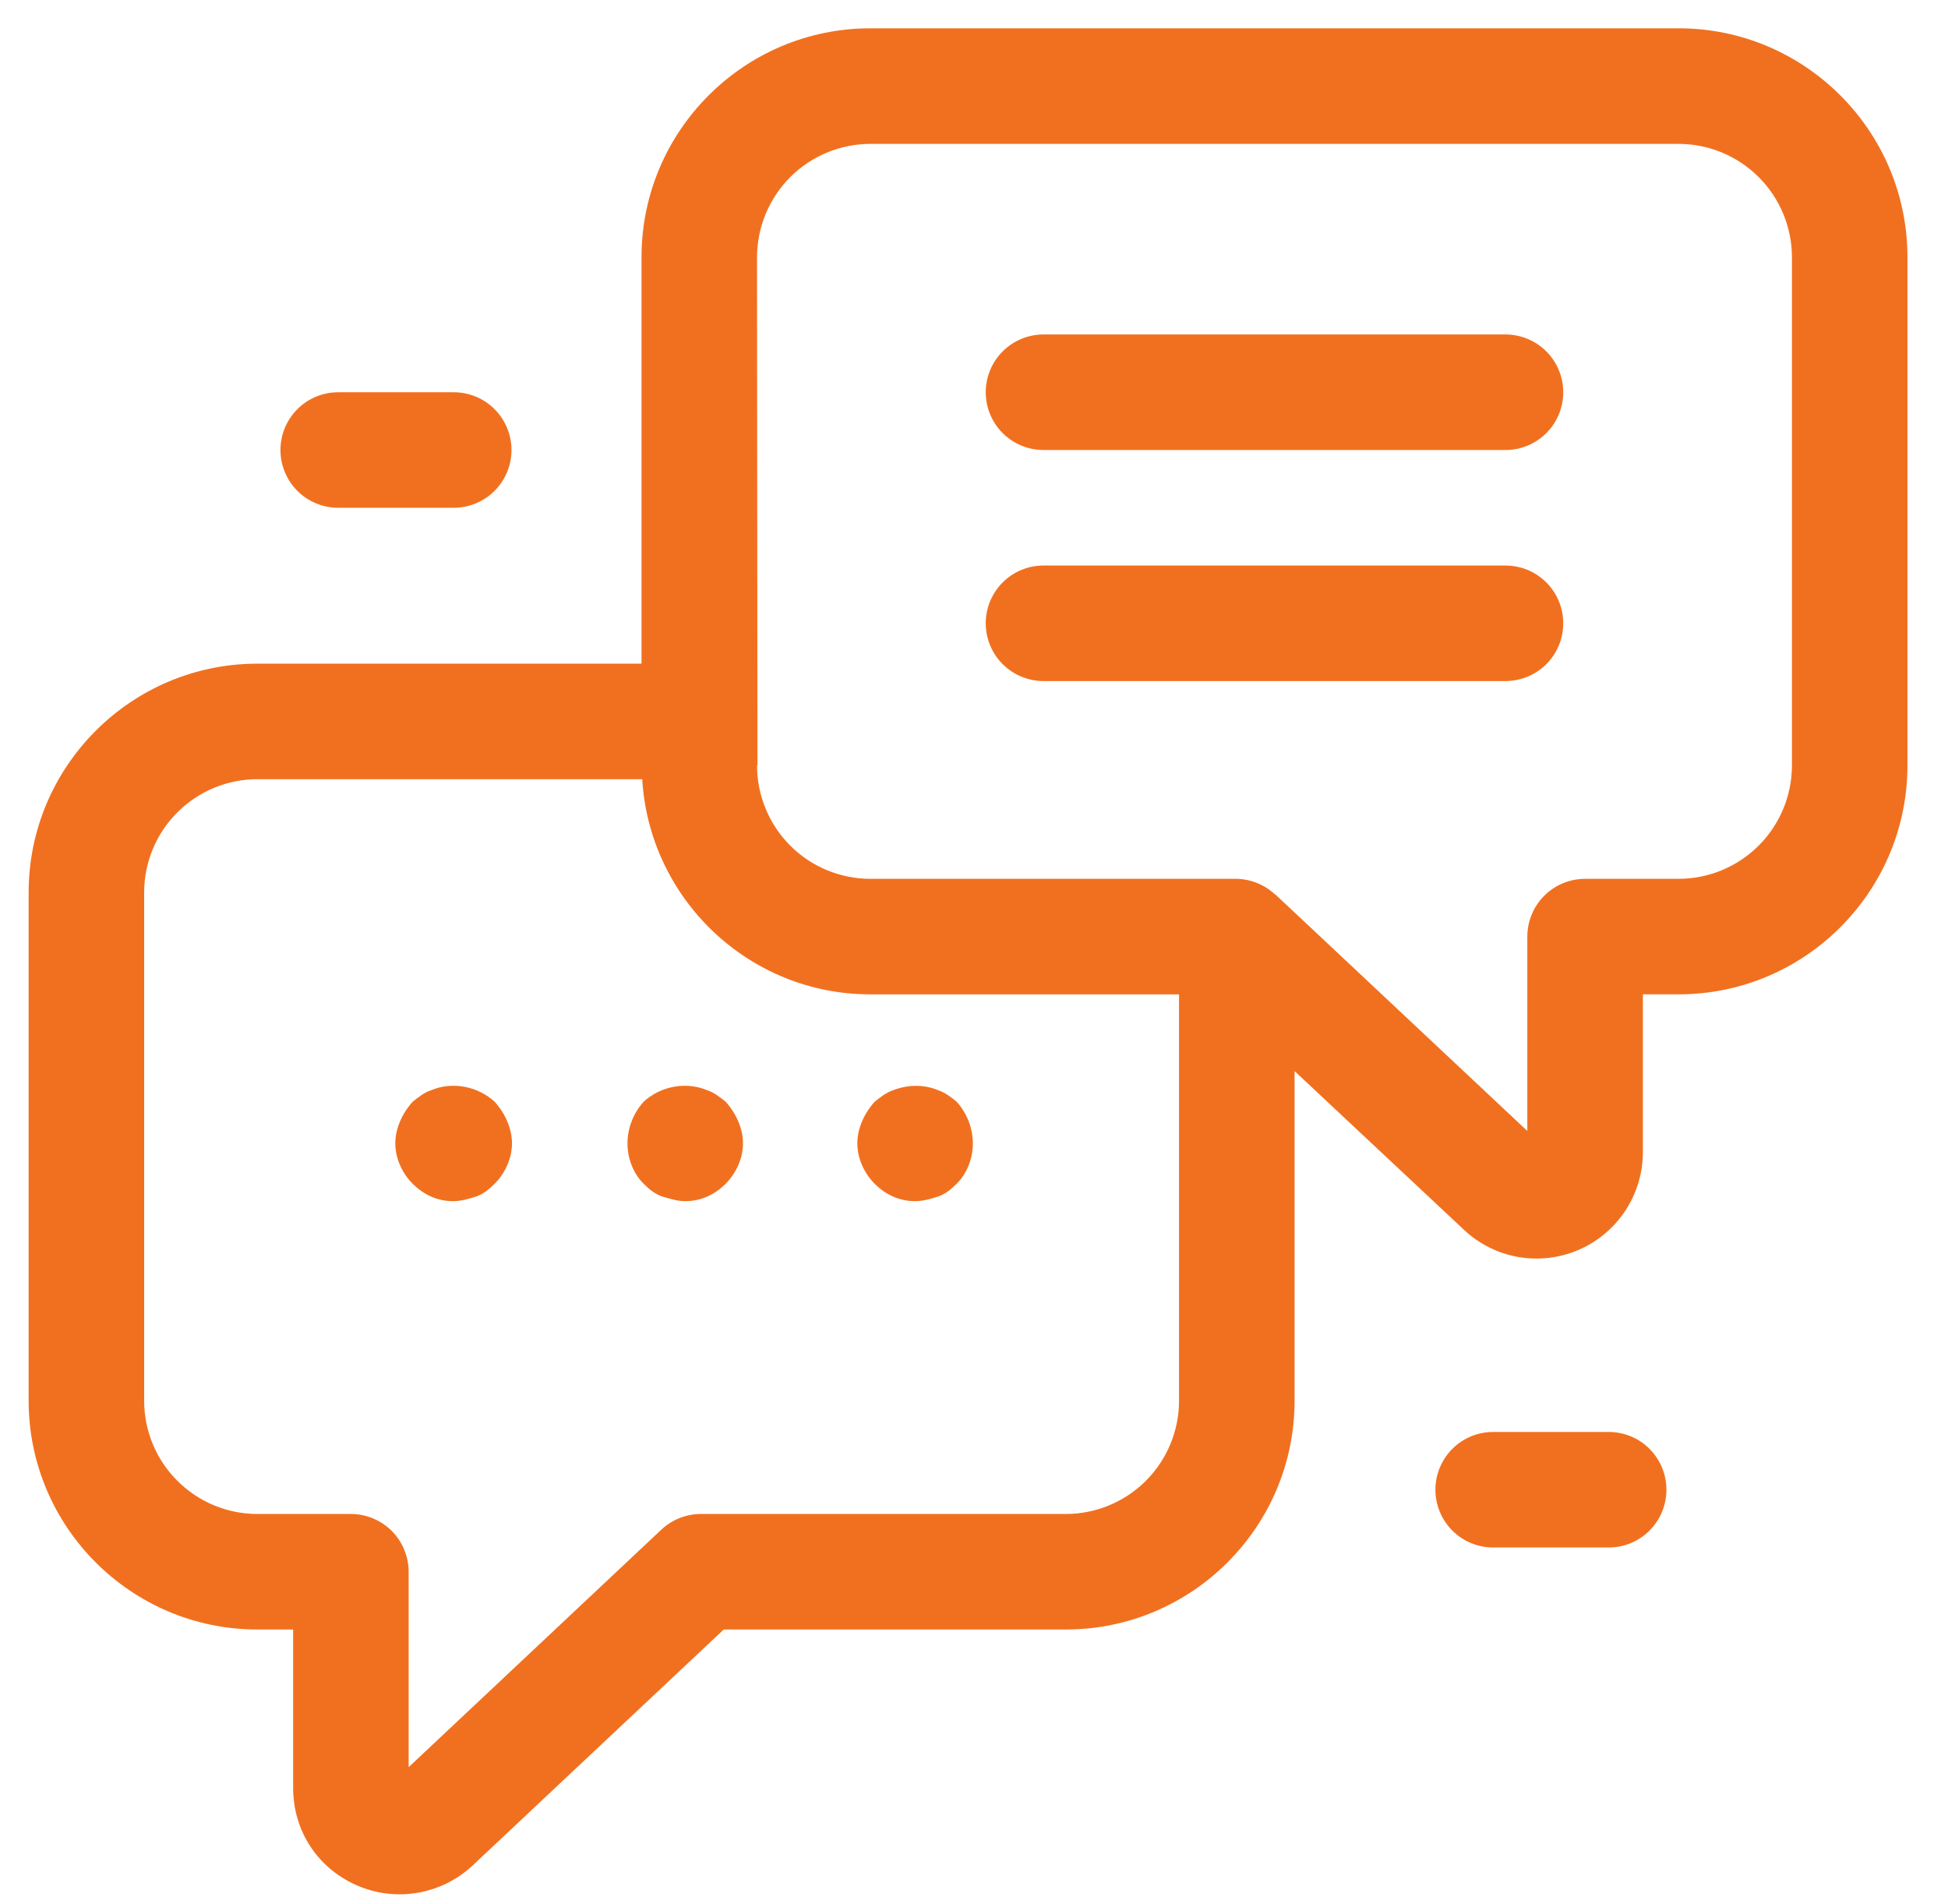 <svg width="44" height="43" viewBox="0 0 44 43" fill="none" xmlns="http://www.w3.org/2000/svg">
<path d="M37.916 0.639H19.659C16.809 0.639 14.49 2.957 14.49 5.808V14.987H5.812C2.964 14.988 0.647 17.306 0.647 20.154V31.632C0.647 34.48 2.964 36.798 5.812 36.798H6.621V40.373C6.621 41.344 7.173 42.189 8.063 42.577C8.373 42.712 8.701 42.778 9.026 42.778C9.636 42.778 10.224 42.546 10.671 42.131L16.347 36.798H24.074C26.923 36.798 29.241 34.48 29.241 31.632V24.188L33.064 27.769C33.405 28.091 33.833 28.305 34.295 28.386C34.756 28.466 35.231 28.41 35.661 28.223C36.091 28.037 36.457 27.729 36.714 27.337C36.971 26.945 37.108 26.487 37.108 26.019V22.454H37.916C40.766 22.455 43.084 20.136 43.084 17.286V5.808C43.084 2.958 40.766 0.639 37.916 0.639ZM24.074 34.189H15.831C15.499 34.19 15.18 34.316 14.938 34.543L9.23 39.907V35.494C9.23 35.323 9.196 35.153 9.13 34.995C9.065 34.836 8.969 34.693 8.848 34.571C8.727 34.45 8.583 34.354 8.424 34.289C8.266 34.223 8.096 34.189 7.925 34.189H5.812C5.134 34.189 4.484 33.919 4.005 33.439C3.525 32.96 3.256 32.31 3.256 31.632V20.154C3.256 19.476 3.525 18.826 4.005 18.346C4.484 17.867 5.134 17.597 5.812 17.596H14.506C14.668 20.302 16.914 22.455 19.659 22.455H26.631V31.632C26.631 32.31 26.362 32.96 25.882 33.44C25.403 33.919 24.752 34.189 24.074 34.189ZM40.475 17.286C40.475 17.964 40.205 18.615 39.725 19.095C39.245 19.575 38.594 19.845 37.916 19.846H35.803C35.632 19.846 35.462 19.88 35.304 19.945C35.145 20.011 35.002 20.107 34.88 20.228C34.759 20.349 34.663 20.493 34.598 20.651C34.532 20.809 34.498 20.979 34.498 21.15V25.54L28.836 20.226L28.809 20.2L28.805 20.204L28.799 20.198C28.557 19.972 28.238 19.846 27.907 19.846H19.659C18.98 19.846 18.329 19.576 17.849 19.096C17.37 18.616 17.1 17.965 17.099 17.286V17.284H17.109L17.099 5.809C17.1 5.131 17.37 4.48 17.849 4C18.329 3.52 18.98 3.25 19.659 3.249H37.916C38.594 3.25 39.245 3.52 39.725 4C40.205 4.48 40.475 5.131 40.475 5.809V17.286Z" fill="#F1701F"/>
<path d="M34.005 7.553H23.57C23.224 7.553 22.892 7.691 22.647 7.936C22.403 8.18 22.265 8.512 22.265 8.858C22.265 9.204 22.403 9.536 22.647 9.78C22.892 10.025 23.224 10.162 23.57 10.162H34.005C34.176 10.162 34.346 10.129 34.504 10.063C34.663 9.997 34.806 9.901 34.928 9.78C35.049 9.659 35.145 9.515 35.21 9.357C35.276 9.199 35.309 9.029 35.309 8.858C35.309 8.686 35.276 8.517 35.21 8.359C35.144 8.2 35.048 8.056 34.927 7.935C34.806 7.814 34.662 7.718 34.504 7.653C34.346 7.587 34.176 7.553 34.005 7.553ZM34.005 12.771H23.57C23.224 12.771 22.892 12.908 22.647 13.153C22.403 13.398 22.265 13.729 22.265 14.075C22.265 14.421 22.403 14.753 22.647 14.998C22.892 15.242 23.224 15.38 23.57 15.38H34.005C34.176 15.38 34.346 15.346 34.504 15.28C34.663 15.215 34.806 15.119 34.928 14.998C35.049 14.877 35.145 14.733 35.21 14.574C35.276 14.416 35.309 14.246 35.309 14.075C35.309 13.904 35.276 13.734 35.21 13.576C35.144 13.418 35.048 13.274 34.927 13.153C34.806 13.032 34.662 12.936 34.504 12.87C34.346 12.805 34.176 12.771 34.005 12.771ZM9.738 24.62C9.582 24.671 9.451 24.776 9.321 24.88C9.086 25.14 8.929 25.482 8.929 25.82C8.929 26.159 9.086 26.498 9.321 26.732C9.582 26.992 9.895 27.125 10.234 27.125C10.416 27.125 10.599 27.071 10.755 27.02C10.912 26.966 11.043 26.862 11.173 26.732C11.408 26.498 11.564 26.159 11.564 25.82C11.564 25.482 11.408 25.14 11.173 24.88C10.808 24.542 10.234 24.411 9.738 24.62ZM15.973 24.62C15.477 24.411 14.903 24.541 14.538 24.88C14.303 25.14 14.173 25.482 14.173 25.82C14.173 26.159 14.303 26.498 14.538 26.732C14.668 26.862 14.799 26.966 14.955 27.02C15.138 27.071 15.294 27.125 15.477 27.125C15.817 27.125 16.13 26.992 16.391 26.732C16.625 26.498 16.782 26.159 16.782 25.82C16.782 25.482 16.625 25.14 16.391 24.88C16.26 24.776 16.13 24.671 15.973 24.62ZM21.191 24.62C20.878 24.488 20.512 24.488 20.173 24.62C20.017 24.671 19.886 24.776 19.756 24.88C19.521 25.14 19.365 25.482 19.365 25.82C19.365 26.159 19.521 26.498 19.756 26.732C20.017 26.992 20.33 27.125 20.67 27.125C20.852 27.125 21.035 27.071 21.191 27.02C21.348 26.966 21.478 26.862 21.609 26.732C21.844 26.498 21.974 26.159 21.974 25.82C21.974 25.482 21.843 25.14 21.609 24.88C21.478 24.776 21.348 24.671 21.191 24.62ZM7.639 11.467H10.248C10.594 11.467 10.926 11.329 11.171 11.085C11.415 10.84 11.553 10.508 11.553 10.162C11.553 9.816 11.415 9.485 11.171 9.24C10.926 8.995 10.594 8.858 10.248 8.858H7.639C7.293 8.858 6.961 8.995 6.717 9.24C6.472 9.485 6.335 9.816 6.335 10.162C6.335 10.508 6.472 10.84 6.717 11.085C6.961 11.329 7.293 11.467 7.639 11.467ZM36.336 32.337H33.727C33.381 32.337 33.049 32.474 32.804 32.719C32.56 32.964 32.422 33.296 32.422 33.642C32.422 33.987 32.56 34.319 32.804 34.564C33.049 34.809 33.381 34.946 33.727 34.946H36.336C36.682 34.946 37.014 34.809 37.258 34.564C37.503 34.319 37.64 33.987 37.64 33.642C37.64 33.296 37.503 32.964 37.258 32.719C37.014 32.474 36.682 32.337 36.336 32.337Z" fill="#F1701F"/>
</svg>
